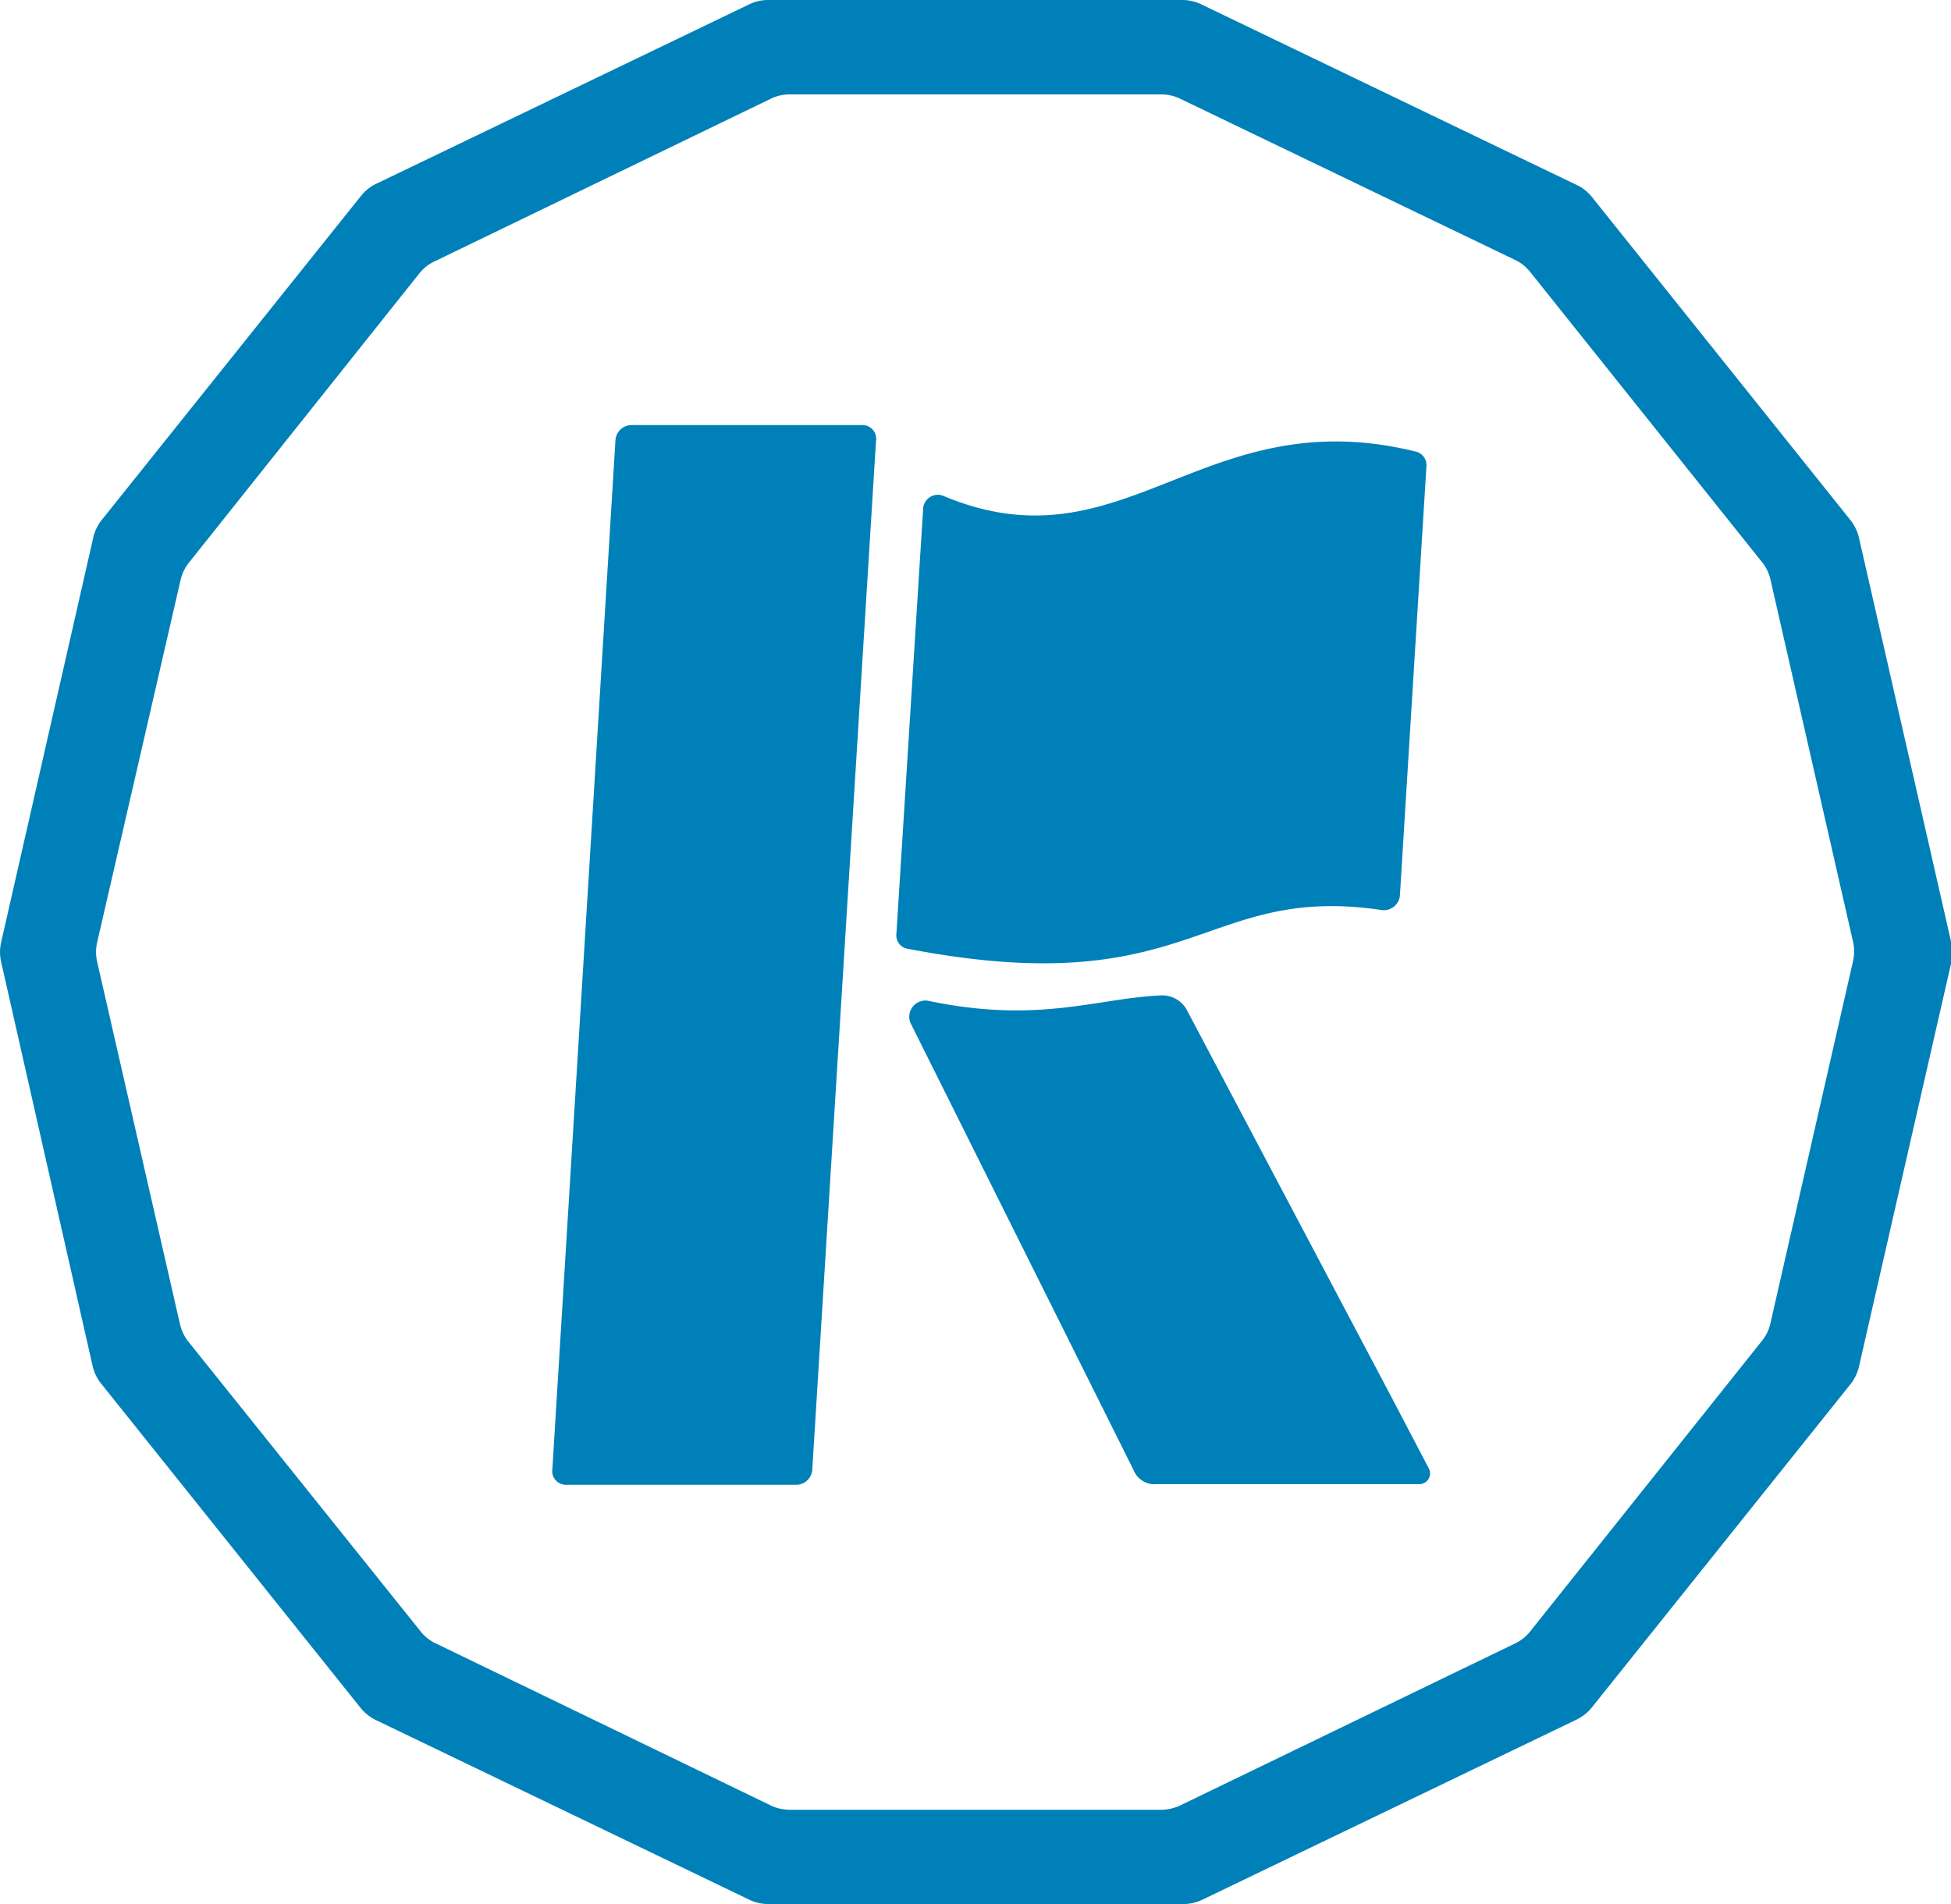 <svg xmlns="http://www.w3.org/2000/svg" viewBox="0 0 120.47 117.58"><defs><style>.cls-1{fill:rgb(0,128,184);}</style></defs><g id="レイヤー_2" data-name="レイヤー 2"><g id="デザインレイヤー"><path class="cls-1" d="M73,117.58H47.43a2.64,2.64,0,0,1-1.17-.27l-23.07-11.1a2.77,2.77,0,0,1-.94-.76l-16-20a2.64,2.64,0,0,1-.53-1.09L.07,59.4a2.74,2.74,0,0,1,0-1.21l5.69-25a2.64,2.64,0,0,1,.53-1.09l16-20a2.63,2.63,0,0,1,.94-.75L46.26.27A2.64,2.64,0,0,1,47.43,0H73a2.68,2.68,0,0,1,1.18.27L97.27,11.38a2.66,2.66,0,0,1,1,.75l16,20a2.75,2.75,0,0,1,.52,1.09l5.7,25a2.74,2.74,0,0,1,0,1.21l-5.7,24.95a2.75,2.75,0,0,1-.52,1.09l-16,20a2.8,2.8,0,0,1-1,.76l-23.06,11.1A2.68,2.68,0,0,1,73,117.58Zm-24.27-5.82H71.7a2.83,2.83,0,0,0,1.18-.27l20.67-10a2.63,2.63,0,0,0,.94-.75l14.3-17.93a2.64,2.64,0,0,0,.53-1.09l5.1-22.36a2.74,2.74,0,0,0,0-1.21l-5.1-22.37a2.6,2.6,0,0,0-.53-1.08L94.49,16.8a2.63,2.63,0,0,0-.94-.75L72.88,6.1a2.68,2.68,0,0,0-1.18-.27H48.76a2.64,2.64,0,0,0-1.17.27l-20.67,10a2.66,2.66,0,0,0-1,.75L11.67,34.74a2.71,2.71,0,0,0-.52,1.08L6,58.19A2.74,2.74,0,0,0,6,59.4l5.11,22.36a2.75,2.75,0,0,0,.52,1.09L26,100.78a2.66,2.66,0,0,0,1,.75l20.67,10A2.78,2.78,0,0,0,48.76,111.76Z"/><path class="cls-1" d="M54.09,27.25a.85.85,0,0,0-.91-1H39a1,1,0,0,0-1,1L34.11,90.69a.85.85,0,0,0,.91,1H49.16a1,1,0,0,0,1-1Z"/><path class="cls-1" d="M85.32,56.2C74.21,54.54,73.7,62,56,58.58a.83.83,0,0,1-.65-.9L57,31.45a.91.91,0,0,1,1.22-.84c11.22,4.73,16.05-6,29.25-2.71a.86.86,0,0,1,.61.89c-.21,3.39-1.11,17.94-1.64,26.53A1,1,0,0,1,85.32,56.2Z"/><path class="cls-1" d="M86,86.43,73.29,62.38a1.73,1.73,0,0,0-1.63-.91c-4,.19-7.56,1.76-14.36.33a1,1,0,0,0-1.08,1.37L70,90.79a1.39,1.39,0,0,0,1.44.86H87.63a.66.66,0,0,0,.58-1Z"/></g></g></svg>